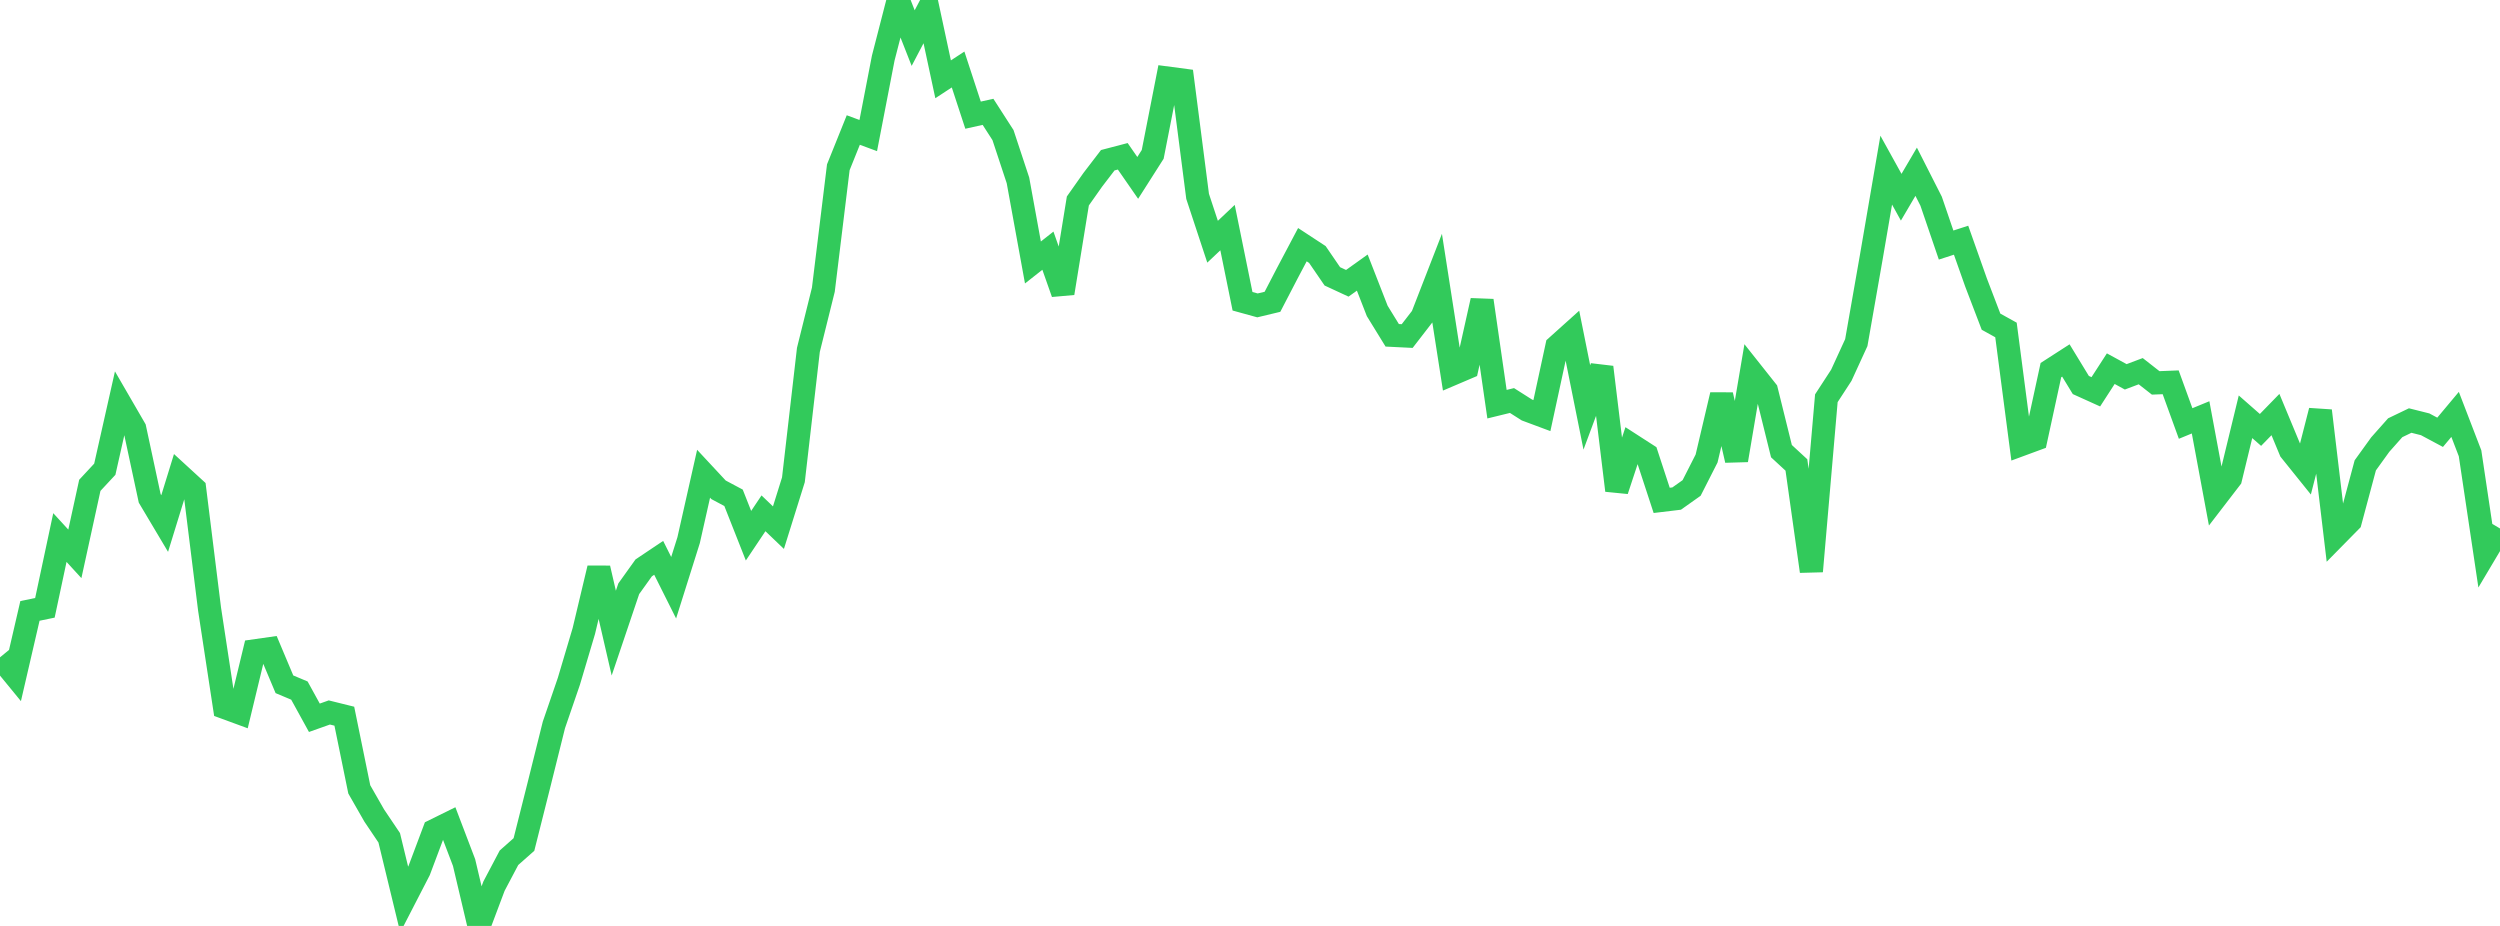 <?xml version="1.0" standalone="no"?>
<!DOCTYPE svg PUBLIC "-//W3C//DTD SVG 1.1//EN" "http://www.w3.org/Graphics/SVG/1.1/DTD/svg11.dtd">

<svg width="135" height="50" viewBox="0 0 135 50" preserveAspectRatio="none" 
  xmlns="http://www.w3.org/2000/svg"
  xmlns:xlink="http://www.w3.org/1999/xlink">


<polyline points="0.0, 35.496 0.808, 36.482 1.617, 32.989 2.425, 32.822 3.234, 29.027 4.042, 29.908 4.85, 26.208 5.659, 25.338 6.467, 21.749 7.275, 23.143 8.084, 26.913 8.892, 28.271 9.701, 25.647 10.509, 26.388 11.317, 32.895 12.126, 38.202 12.934, 38.499 13.743, 35.146 14.551, 35.031 15.359, 36.951 16.168, 37.291 16.976, 38.76 17.784, 38.473 18.593, 38.674 19.401, 42.627 20.21, 44.041 21.018, 45.241 21.826, 48.574 22.635, 47.005 23.443, 44.854 24.251, 44.455 25.06, 46.579 25.868, 50.0 26.677, 47.849 27.485, 46.318 28.293, 45.603 29.102, 42.39 29.91, 39.147 30.719, 36.791 31.527, 34.074 32.335, 30.682 33.144, 34.188 33.952, 31.794 34.76, 30.665 35.569, 30.123 36.377, 31.737 37.186, 29.169 37.994, 25.582 38.802, 26.45 39.611, 26.881 40.419, 28.928 41.228, 27.719 42.036, 28.493 42.844, 25.909 43.653, 18.894 44.461, 15.644 45.269, 9.032 46.078, 7.021 46.886, 7.32 47.695, 3.136 48.503, 0.0 49.311, 2.057 50.12, 0.515 50.928, 4.282 51.737, 3.753 52.545, 6.219 53.353, 6.039 54.162, 7.296 54.97, 9.741 55.778, 14.174 56.587, 13.537 57.395, 15.83 58.204, 10.852 59.012, 9.707 59.82, 8.652 60.629, 8.44 61.437, 9.606 62.246, 8.336 63.054, 4.217 63.862, 4.324 64.671, 10.604 65.479, 13.053 66.287, 12.29 67.096, 16.268 67.904, 16.491 68.713, 16.297 69.521, 14.741 70.329, 13.213 71.138, 13.743 71.946, 14.923 72.754, 15.298 73.563, 14.72 74.371, 16.792 75.18, 18.107 75.988, 18.147 76.796, 17.101 77.605, 15.019 78.413, 20.201 79.222, 19.856 80.03, 16.23 80.838, 21.826 81.647, 21.628 82.455, 22.141 83.263, 22.442 84.072, 18.701 84.88, 17.975 85.689, 22.002 86.497, 19.83 87.305, 26.482 88.114, 24.031 88.922, 24.552 89.731, 27.02 90.539, 26.923 91.347, 26.35 92.156, 24.759 92.964, 21.325 93.772, 24.851 94.581, 20.074 95.389, 21.093 96.198, 24.362 97.006, 25.108 97.814, 30.849 98.623, 21.506 99.431, 20.264 100.24, 18.501 101.048, 13.895 101.856, 9.188 102.665, 10.65 103.473, 9.274 104.281, 10.865 105.09, 13.233 105.898, 12.971 106.707, 15.257 107.515, 17.37 108.323, 17.818 109.132, 24.013 109.94, 23.715 110.749, 19.986 111.557, 19.465 112.365, 20.791 113.174, 21.157 113.982, 19.908 114.79, 20.349 115.599, 20.044 116.407, 20.676 117.216, 20.644 118.024, 22.869 118.832, 22.537 119.641, 26.886 120.449, 25.835 121.257, 22.506 122.066, 23.216 122.874, 22.386 123.683, 24.333 124.491, 25.338 125.299, 22.182 126.108, 28.969 126.916, 28.148 127.725, 25.129 128.533, 24.008 129.341, 23.098 130.15, 22.709 130.958, 22.912 131.766, 23.344 132.575, 22.377 133.383, 24.478 134.192, 29.897 135.0, 28.538" fill="none" stroke="#32ca5b" stroke-width="1.25"/>

</svg>